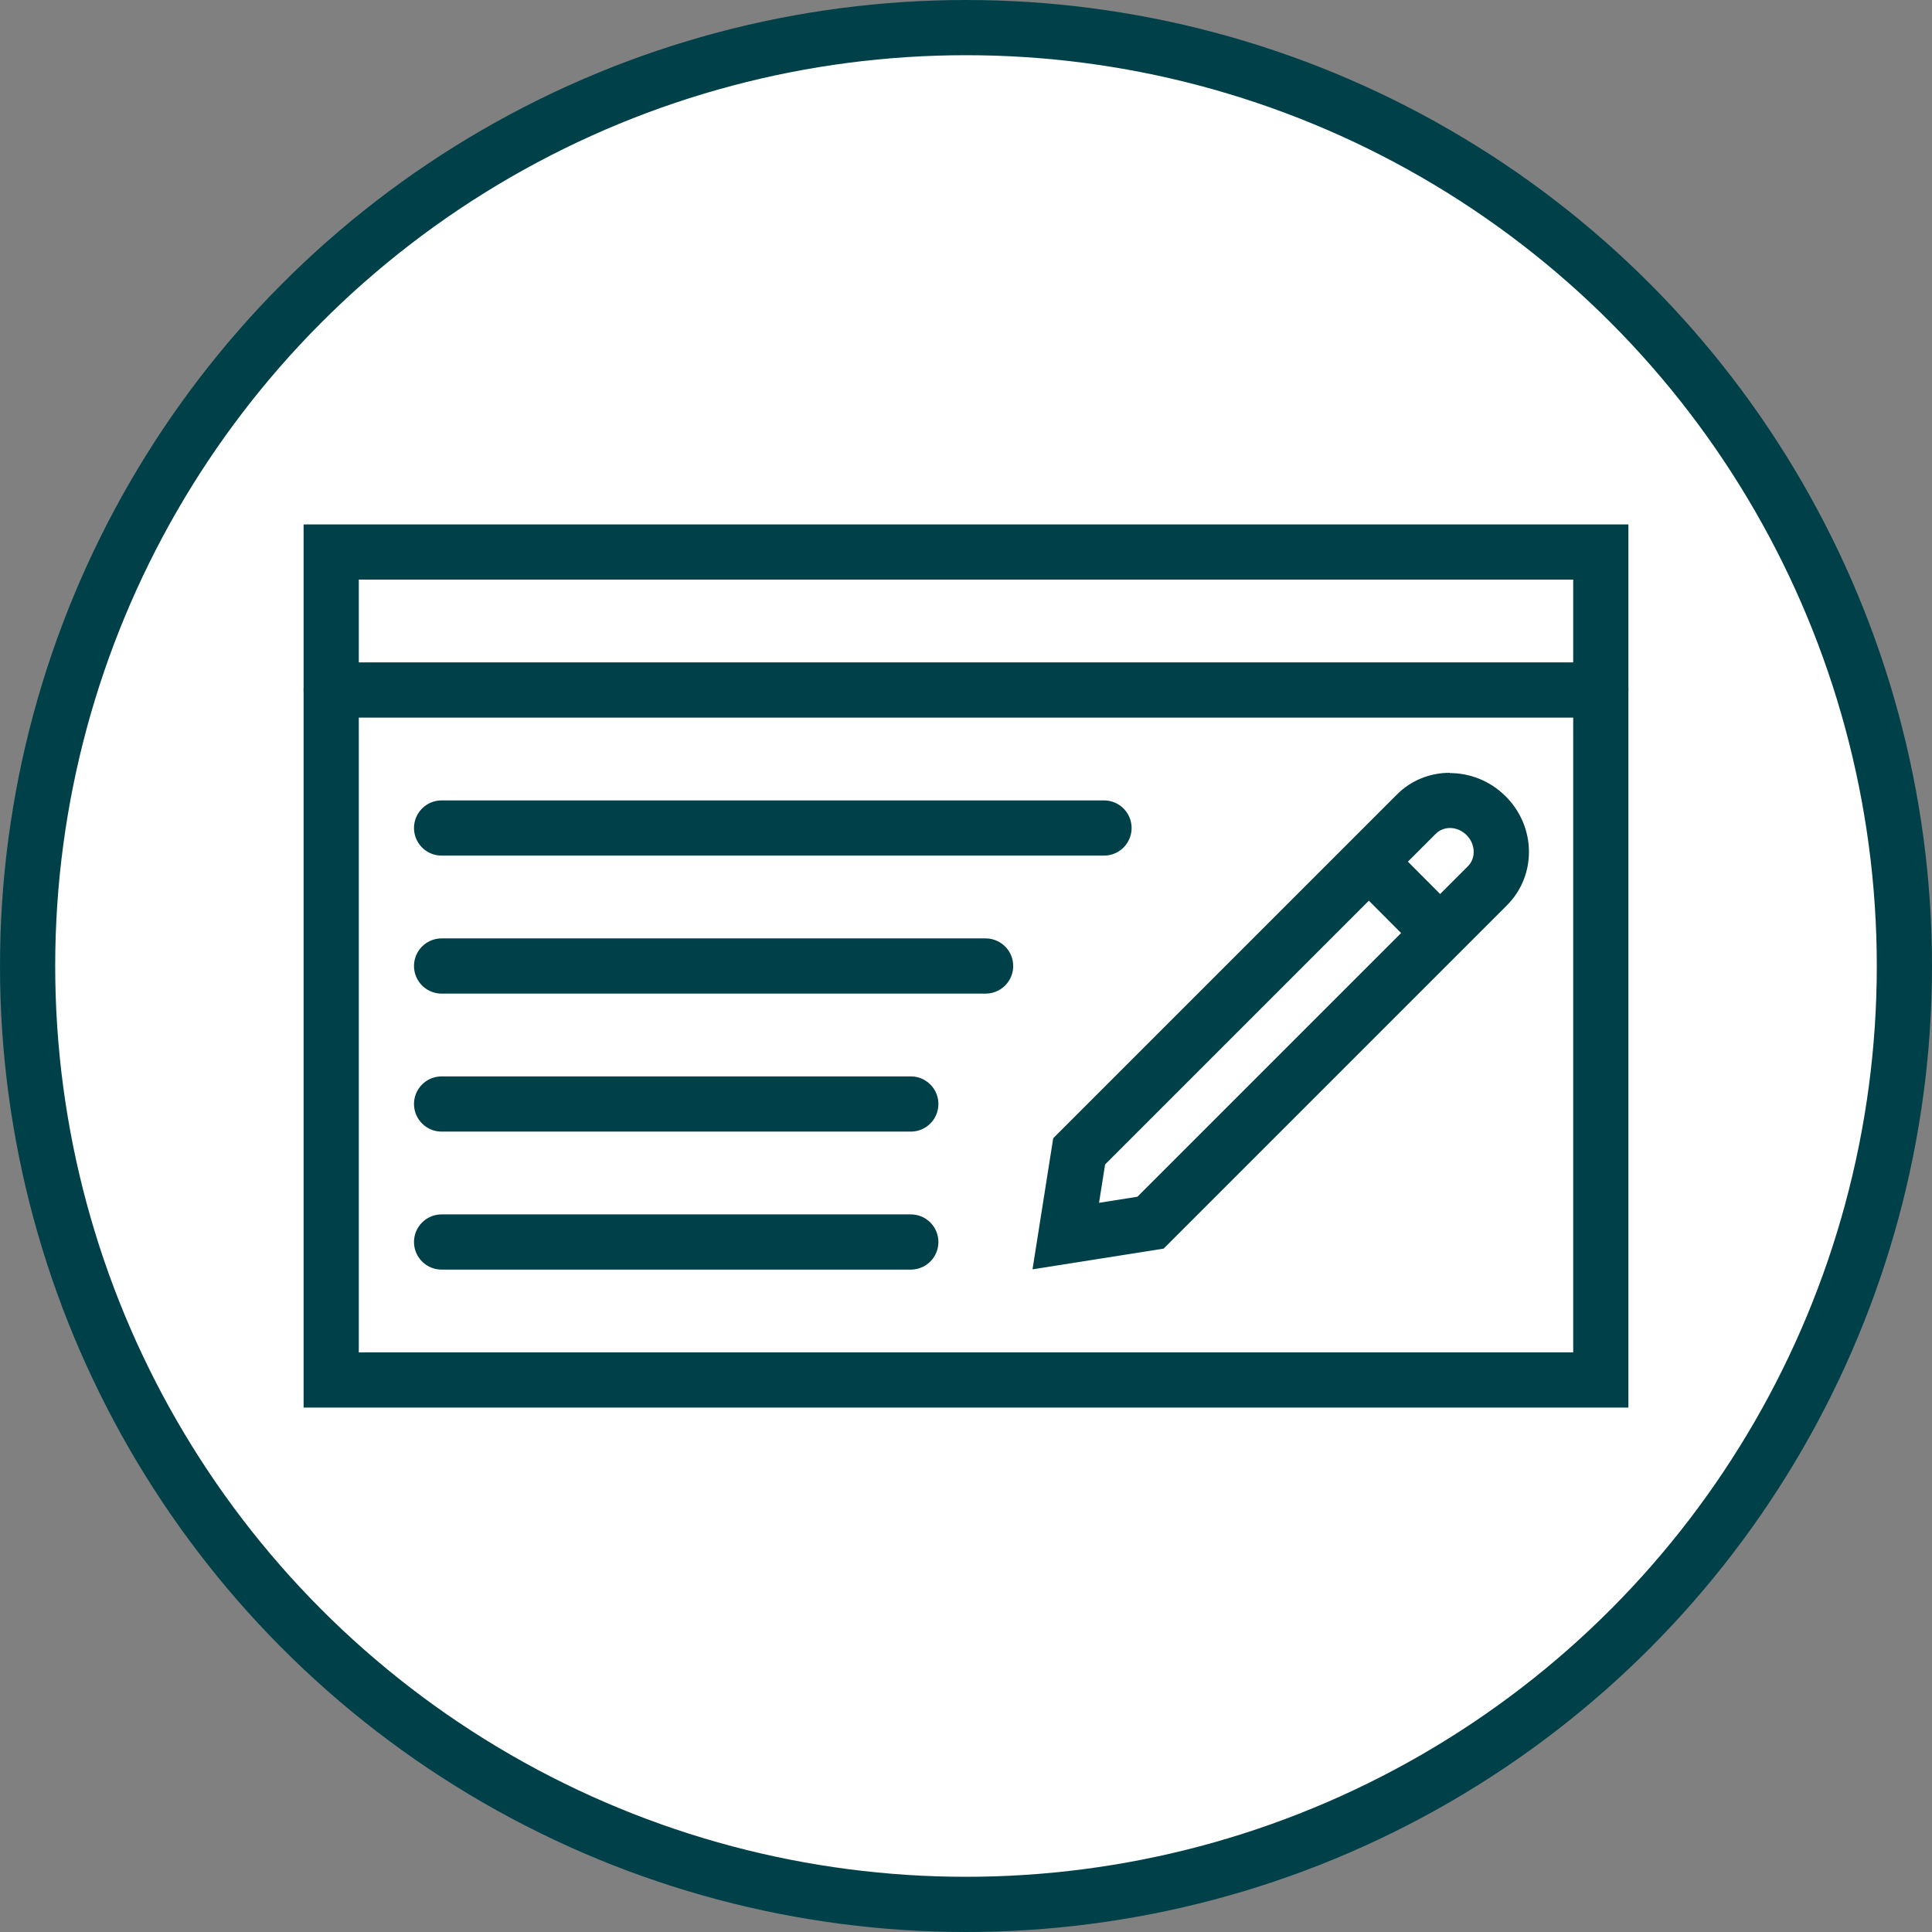 <?xml version="1.0" encoding="UTF-8"?>
<svg xmlns="http://www.w3.org/2000/svg" viewBox="0 0 70 70">
  <rect x="0" y="0" width="70" height="70" fill="#808080" stroke="none"/>
  <defs>
    <style>
      .cls-1, .cls-2 {
        fill: none;
      }

      .cls-1, .cls-2, .cls-3 {
        stroke: #004149;
        stroke-miterlimit: 10;
        stroke-width: 2px;
      }

      .cls-1, .cls-3 {
        stroke-linecap: round;
      }

      .cls-4 {
        fill: #004149;
        stroke-width: 0px;
      }

      .cls-3 {
        fill: #fff;
      }
    </style>
  </defs>
  <g id="badge">
    <circle class="cls-3" cx="35" cy="35" r="34"></circle>
  </g>
  <g id="icons">
    <path class="cls-4" d="M57,21v28H13v-28h44M59,19H11v32h48V19h0Z"></path>
    <line class="cls-1" x1="12" y1="25" x2="58" y2="25"></line>
    <g>
      <path class="cls-4" d="M52.53,30c.13,0,.38.03.61.26.32.32.34.83.05,1.12l-11.98,11.98-1.39.22.22-1.39,11.98-11.98c.17-.17.38-.21.52-.21M52.53,28c-.7,0-1.4.26-1.93.8l-12.44,12.44-.75,4.75,4.75-.75,12.44-12.44c1.08-1.08,1.06-2.85-.05-3.95-.56-.56-1.29-.84-2.02-.84h0Z"></path>
      <line class="cls-2" x1="49.32" y1="30.94" x2="52.39" y2="34.02"></line>
    </g>
    <line class="cls-1" x1="40" y1="30" x2="16" y2="30"></line>
    <line class="cls-1" x1="33" y1="40" x2="16" y2="40"></line>
    <line class="cls-1" x1="33" y1="45" x2="16" y2="45"></line>
    <line class="cls-1" x1="35.71" y1="35" x2="16" y2="35"></line>
  </g>
</svg>
